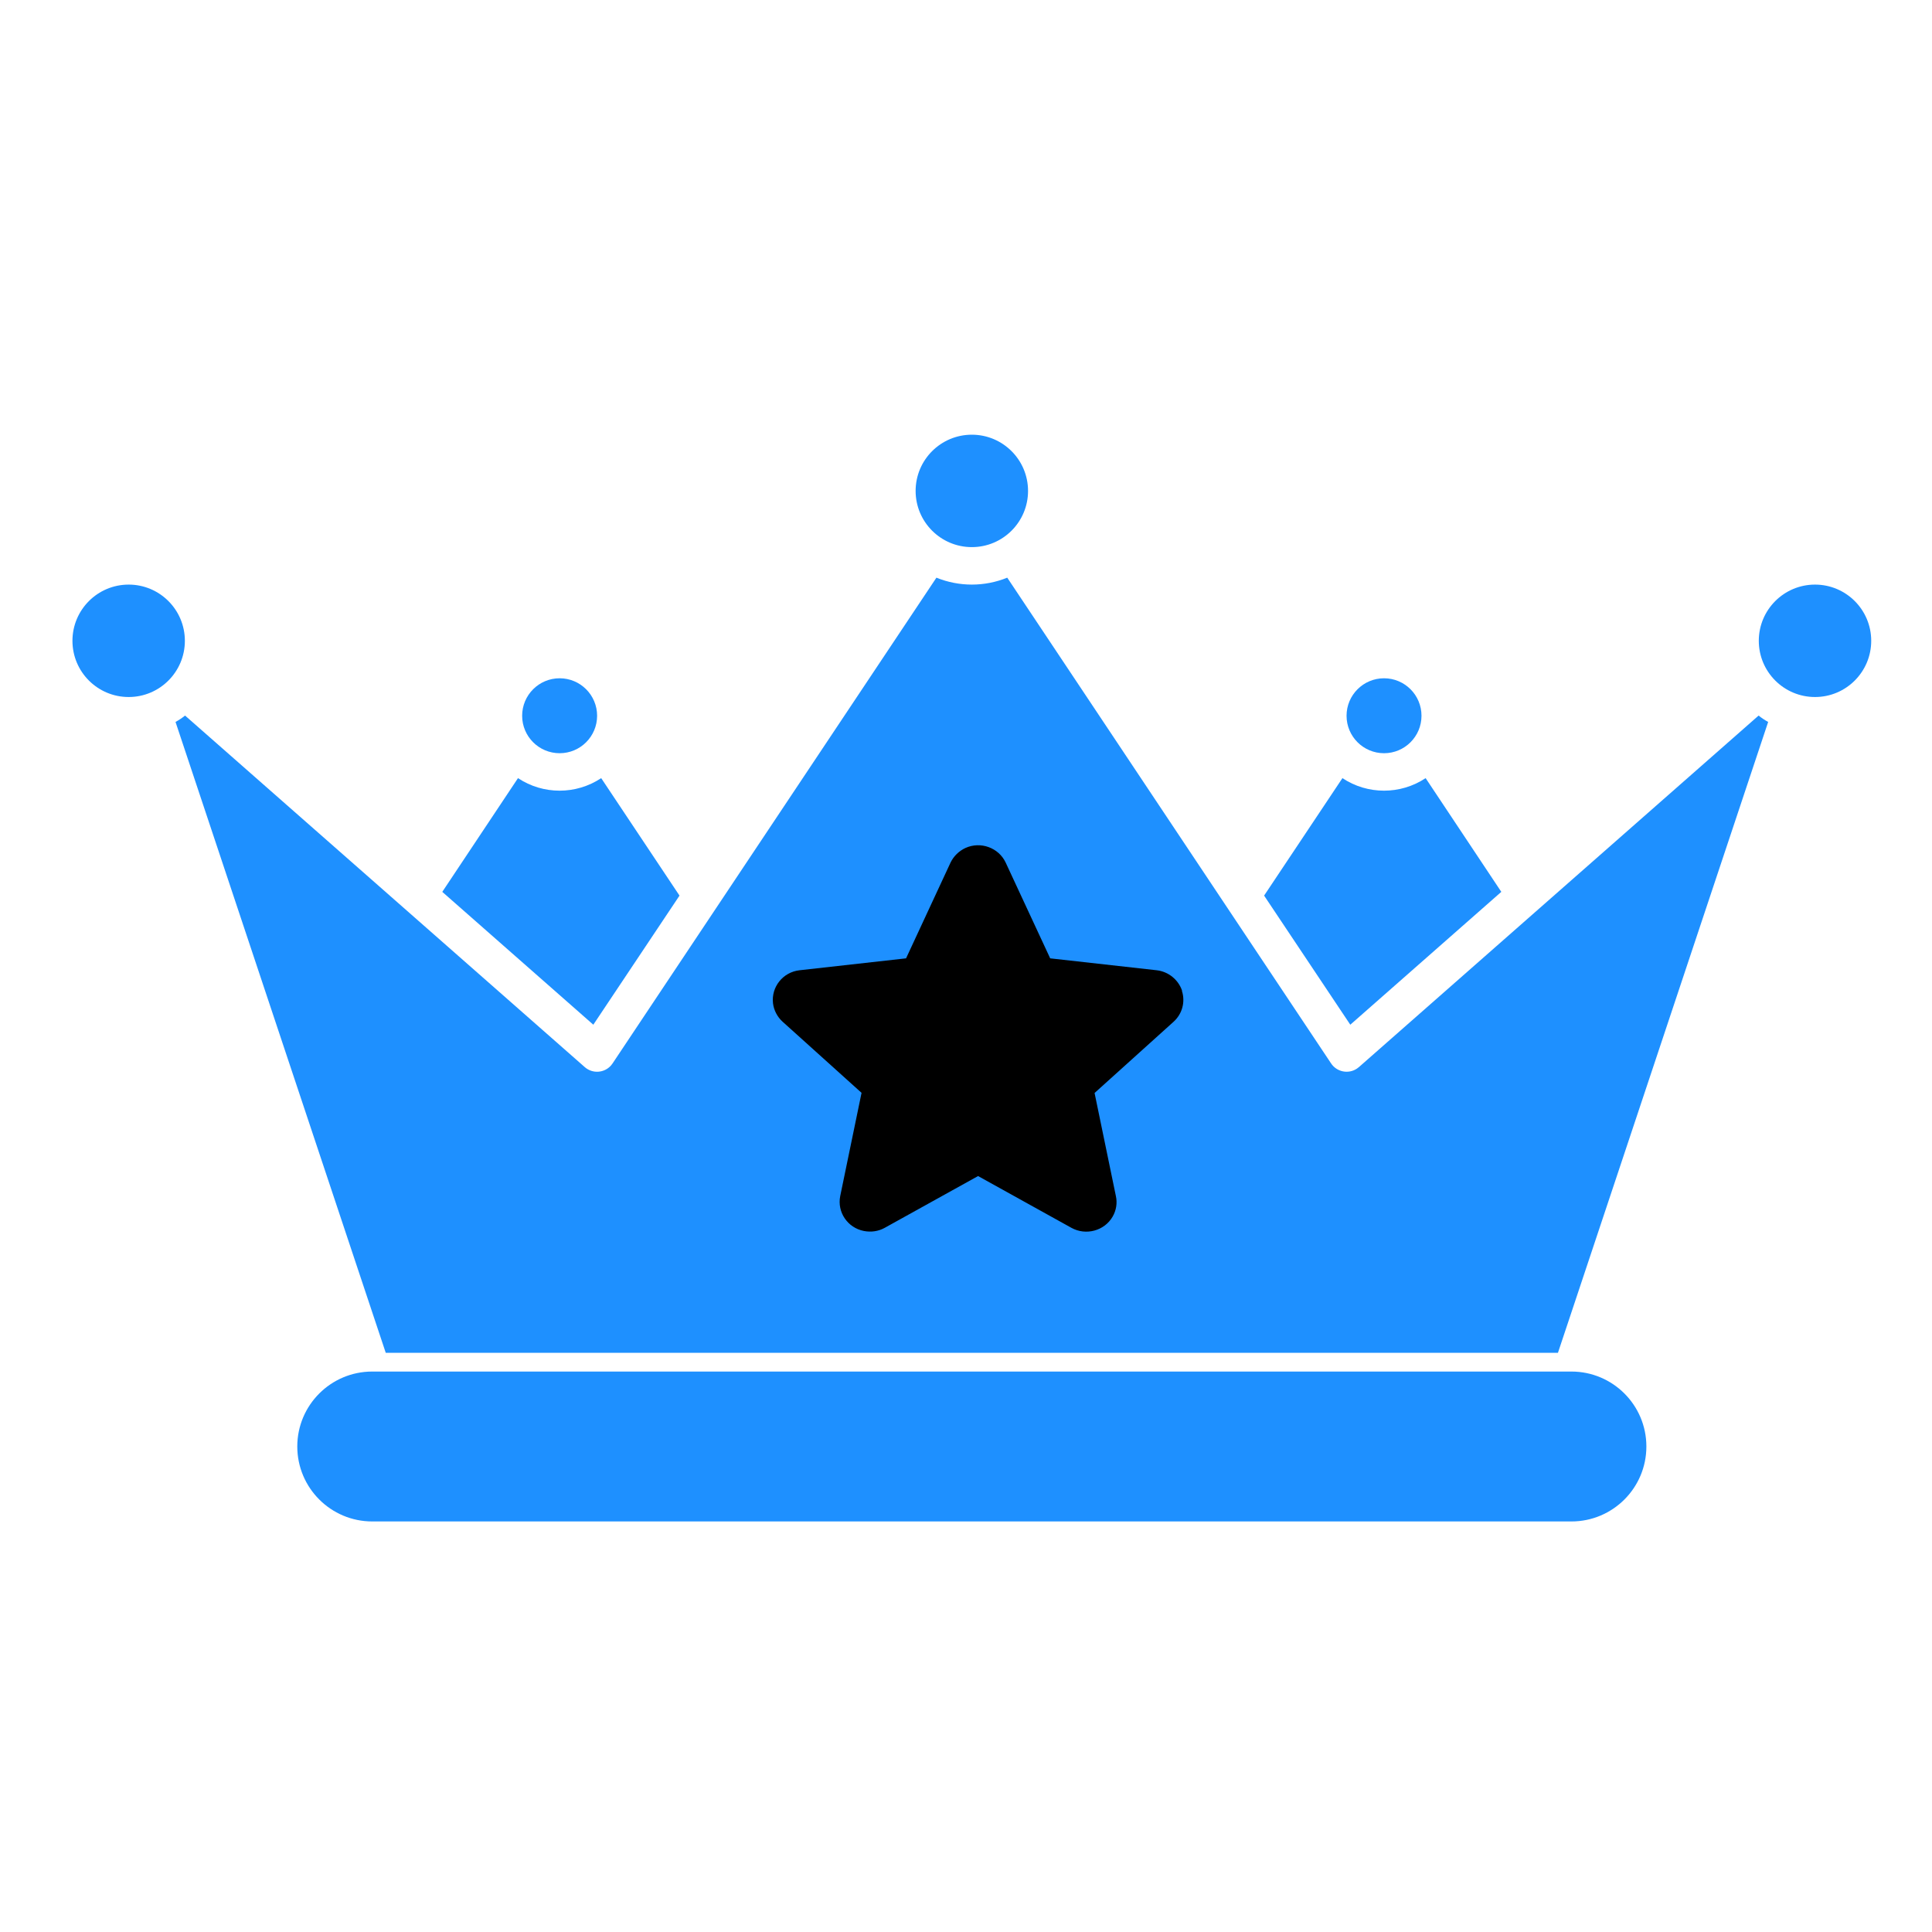 <?xml version="1.0" encoding="utf-8"?>
<svg width="80" height="80" viewBox="0 0 80 80" fill="none" xmlns="http://www.w3.org/2000/svg">
<path d="M28.137 37.085L24.568 42.431L18.314 36.93L21.449 32.221C22.492 32.913 23.85 32.913 24.894 32.221L28.137 37.085Z" fill="#1E90FF"/>
<path d="M62.166 36.93L55.913 42.431L52.344 37.085L55.587 32.221C56.63 32.913 57.988 32.913 59.032 32.221L62.166 36.93Z" fill="#1E90FF"/>
<path d="M15.414 56.793H65.069C66.783 56.793 68.173 58.183 68.173 59.896C68.173 61.61 66.783 63 65.069 63H15.414C13.7 63 12.31 61.61 12.31 59.896C12.31 58.183 13.7 56.793 15.414 56.793Z" fill="#1E90FF"/>
<path d="M5.328 28.862C6.613 28.862 7.655 27.82 7.655 26.535C7.655 25.249 6.613 24.207 5.328 24.207C4.042 24.207 3 25.249 3 26.535C3 27.82 4.042 28.862 5.328 28.862Z" fill="#1E90FF"/>
<path d="M75.156 28.862C76.441 28.862 77.483 27.82 77.483 26.535C77.483 25.249 76.441 24.207 75.156 24.207C73.87 24.207 72.828 25.249 72.828 26.535C72.828 27.82 73.87 28.862 75.156 28.862Z" fill="#1E90FF"/>
<path d="M40.242 22.655C41.527 22.655 42.569 21.613 42.569 20.328C42.569 19.042 41.527 18 40.242 18C38.956 18 37.914 19.042 37.914 20.328C37.914 21.613 38.956 22.655 40.242 22.655Z" fill="#1E90FF"/>
<path d="M23.173 31.189C24.03 31.189 24.725 30.495 24.725 29.638C24.725 28.781 24.03 28.086 23.173 28.086C22.316 28.086 21.621 28.781 21.621 29.638C21.621 30.495 22.316 31.189 23.173 31.189Z" fill="#1E90FF"/>
<path d="M57.31 31.189C58.167 31.189 58.861 30.495 58.861 29.638C58.861 28.781 58.167 28.086 57.31 28.086C56.453 28.086 55.758 28.781 55.758 29.638C55.758 30.495 56.453 31.189 57.31 31.189Z" fill="#1E90FF"/>
<path d="M73.216 29.894L64.511 56.017H15.973L7.268 29.894C7.407 29.818 7.539 29.73 7.663 29.63L24.212 44.185C24.532 44.468 25.02 44.437 25.302 44.117C25.326 44.09 25.349 44.06 25.368 44.03L38.775 23.92C39.716 24.302 40.768 24.302 41.708 23.92L55.115 44.03C55.349 44.386 55.828 44.486 56.184 44.251C56.214 44.231 56.244 44.209 56.271 44.185L72.82 29.63C72.944 29.73 73.076 29.818 73.216 29.894Z" fill="#1E90FF"/>
<path fill-rule="evenodd" clip-rule="evenodd" d="M48.947 41.022C48.792 40.565 48.382 40.231 47.894 40.176L43.486 39.683L41.642 35.716C41.353 35.1 40.604 34.828 39.976 35.113C39.707 35.239 39.488 35.453 39.361 35.716L37.518 39.683L33.11 40.176C32.417 40.252 31.931 40.87 32.008 41.542C32.043 41.833 32.185 42.105 32.404 42.305L35.675 45.252L34.792 49.524C34.657 50.19 35.095 50.841 35.774 50.973C36.07 51.029 36.374 50.987 36.636 50.841L40.5 48.698L44.364 50.841C44.964 51.174 45.734 50.967 46.073 50.376C46.221 50.119 46.27 49.814 46.207 49.53L45.324 45.258L48.594 42.31C48.955 41.985 49.089 41.484 48.94 41.027L48.947 41.021V41.022Z" fill="black"/>
</svg>

